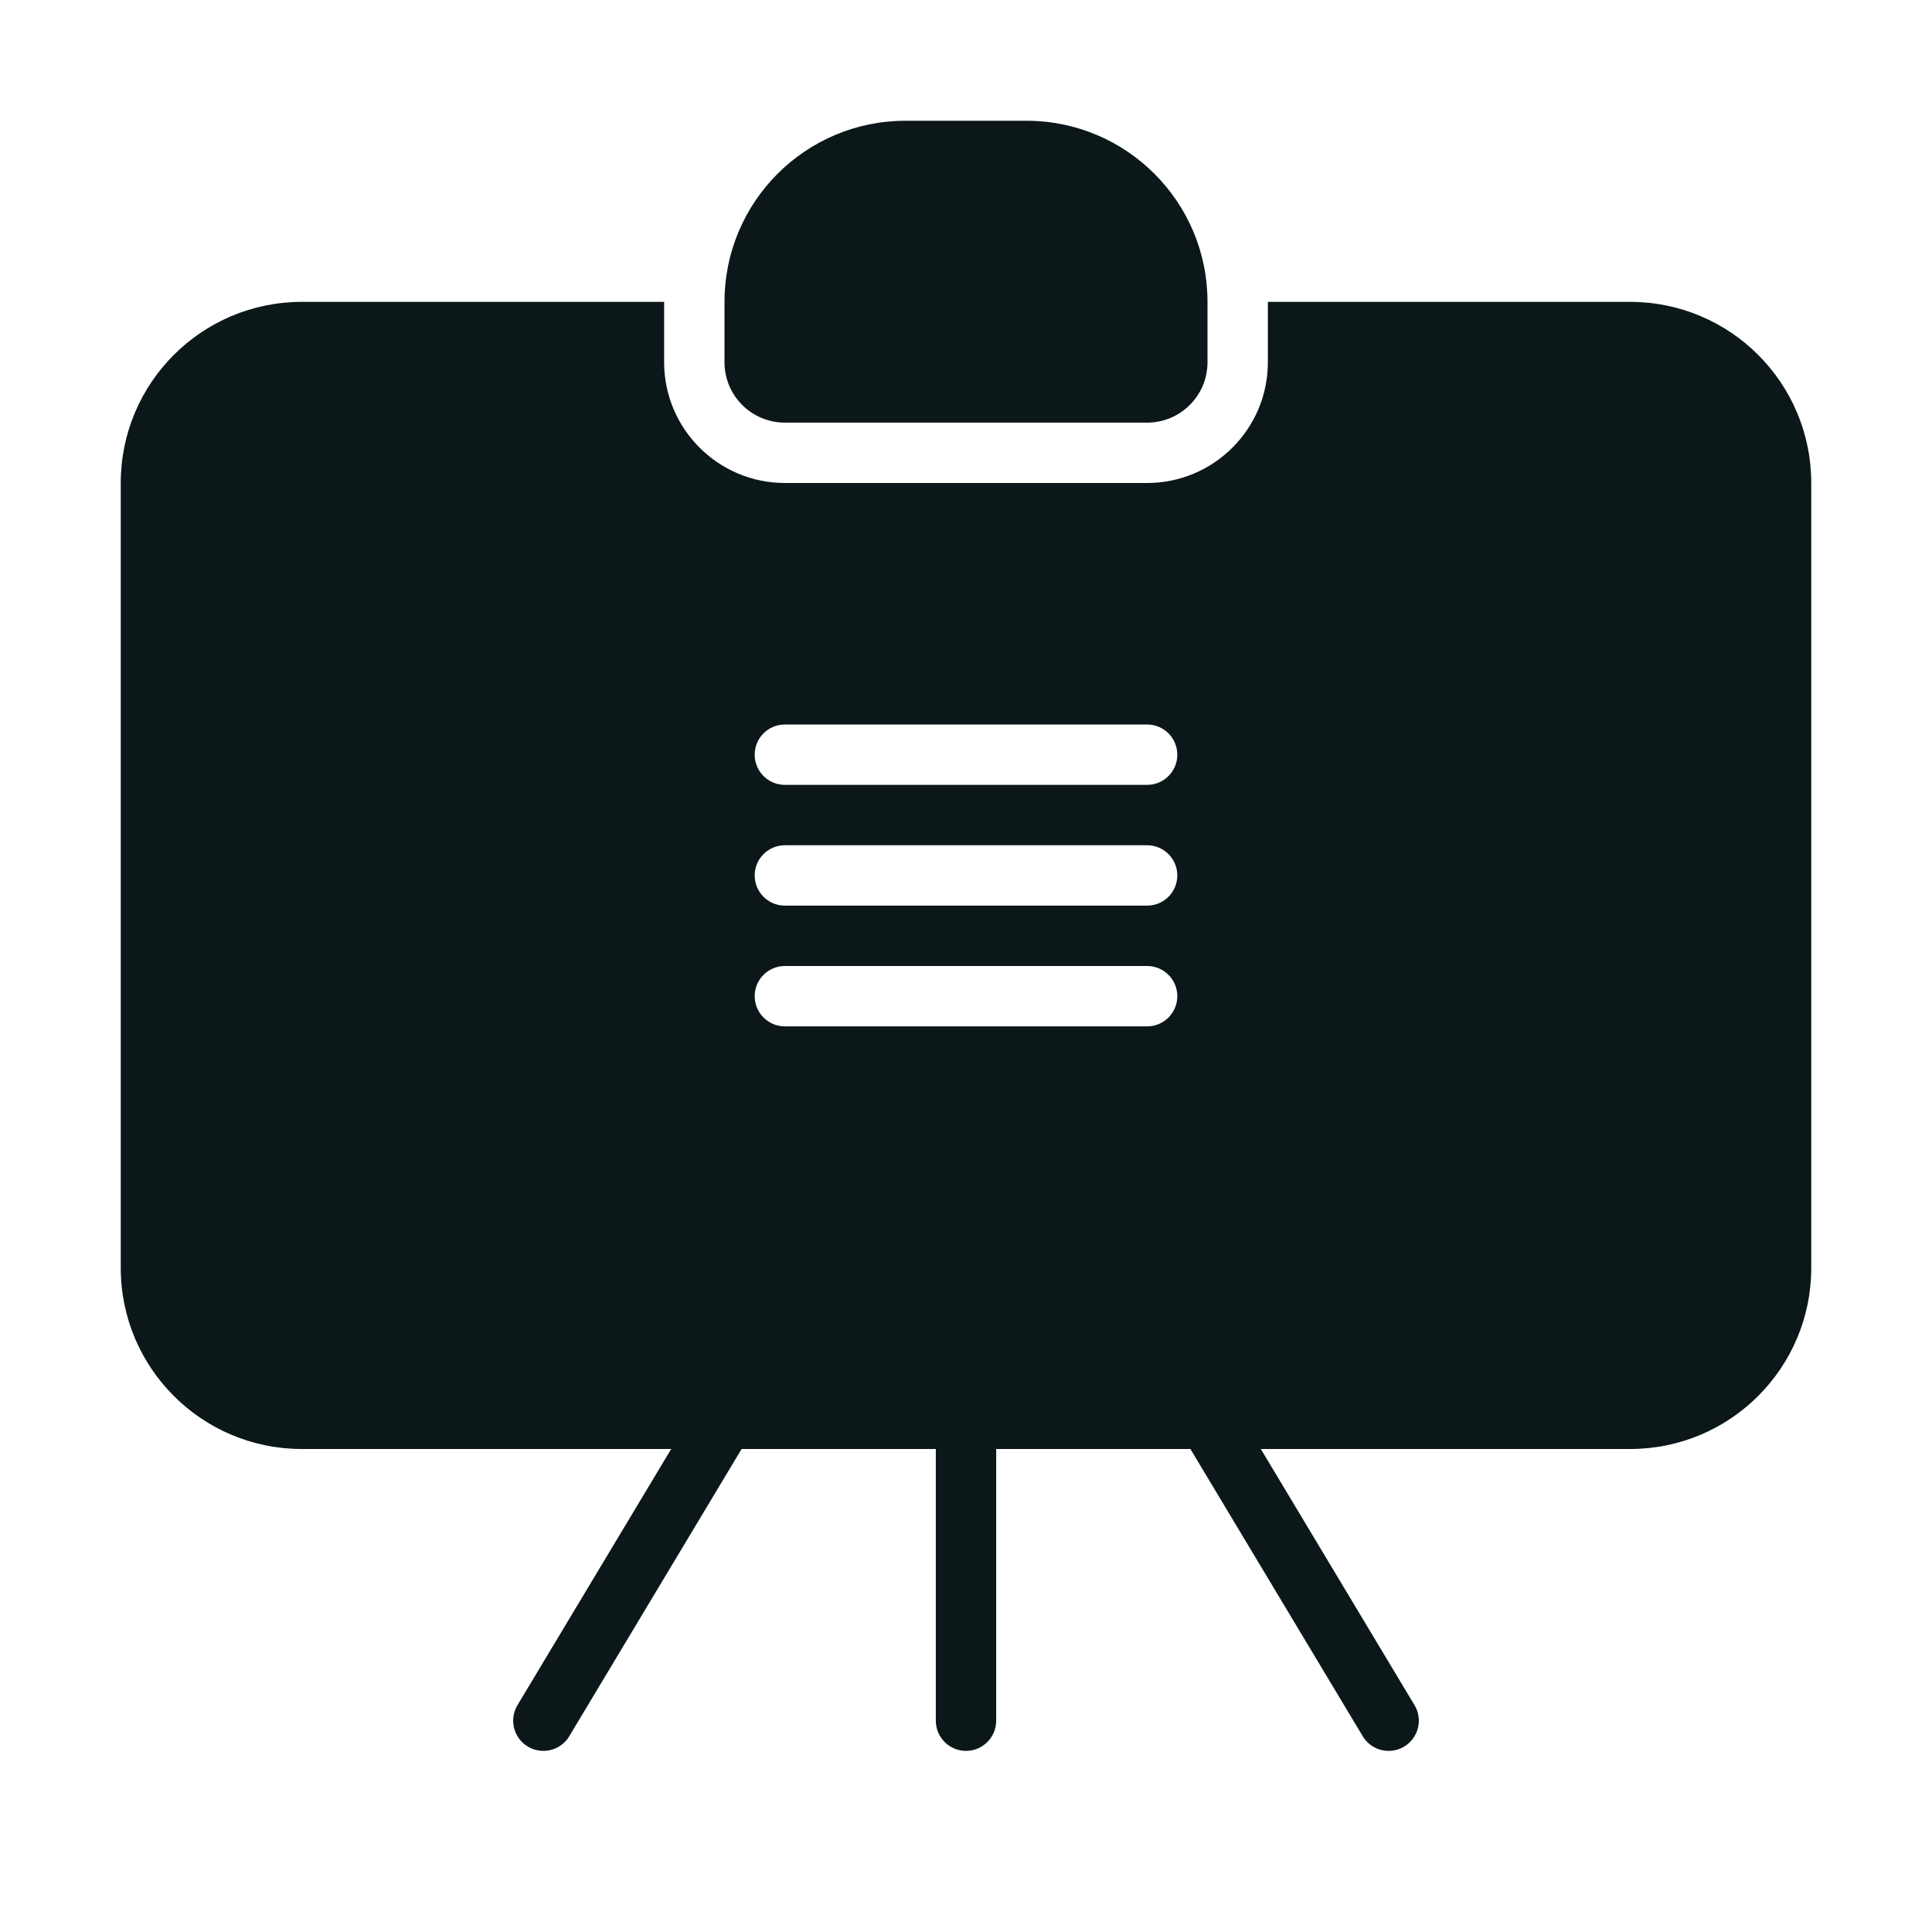 <?xml version="1.0" encoding="utf-8"?><!-- Скачано с сайта svg4.ru / Downloaded from svg4.ru -->
<svg version="1.1" id="Uploaded to svgrepo.com" xmlns="http://www.w3.org/2000/svg" xmlns:xlink="http://www.w3.org/1999/xlink" 
	 width="800px" height="800px" viewBox="0 0 32 32" xml:space="preserve">
<style type="text/css">
	.stone_een{fill:#0B1719;}
</style>
<path class="stone_een" d="M12,6V5c0-1.657,1.343-3,3-3h2c1.657,0,3,1.343,3,3v1c0,0.552-0.448,1-1,1h-6C12.448,7,12,6.552,12,6z
	 M30,8v13c0,1.657-1.343,3-3,3h-6.117l2.546,4.243c0.143,0.237,0.065,0.544-0.172,0.686C23.177,28.977,23.088,29,23,29
	c-0.169,0-0.335-0.086-0.429-0.243L19.717,24H16.5v4.5c0,0.276-0.224,0.5-0.5,0.5s-0.5-0.224-0.5-0.5V24h-3.217l-2.854,4.757
	C9.335,28.914,9.169,29,9,29c-0.088,0-0.177-0.023-0.257-0.071c-0.237-0.142-0.314-0.449-0.172-0.686L11.117,24H5
	c-1.657,0-3-1.343-3-3V8c0-1.657,1.343-3,3-3h6v1c0,1.103,0.897,2,2,2h6c1.103,0,2-0.897,2-2V5h6C28.657,5,30,6.343,30,8z
	 M19.5,16.5c0-0.276-0.224-0.5-0.5-0.5h-6c-0.276,0-0.5,0.224-0.5,0.5S12.724,17,13,17h6C19.276,17,19.5,16.776,19.5,16.5z
	 M19.5,14.5c0-0.276-0.224-0.5-0.5-0.5h-6c-0.276,0-0.5,0.224-0.5,0.5S12.724,15,13,15h6C19.276,15,19.5,14.776,19.5,14.5z
	 M19.5,12.5c0-0.276-0.224-0.5-0.5-0.5h-6c-0.276,0-0.5,0.224-0.5,0.5S12.724,13,13,13h6C19.276,13,19.5,12.776,19.5,12.5z"/>
</svg>